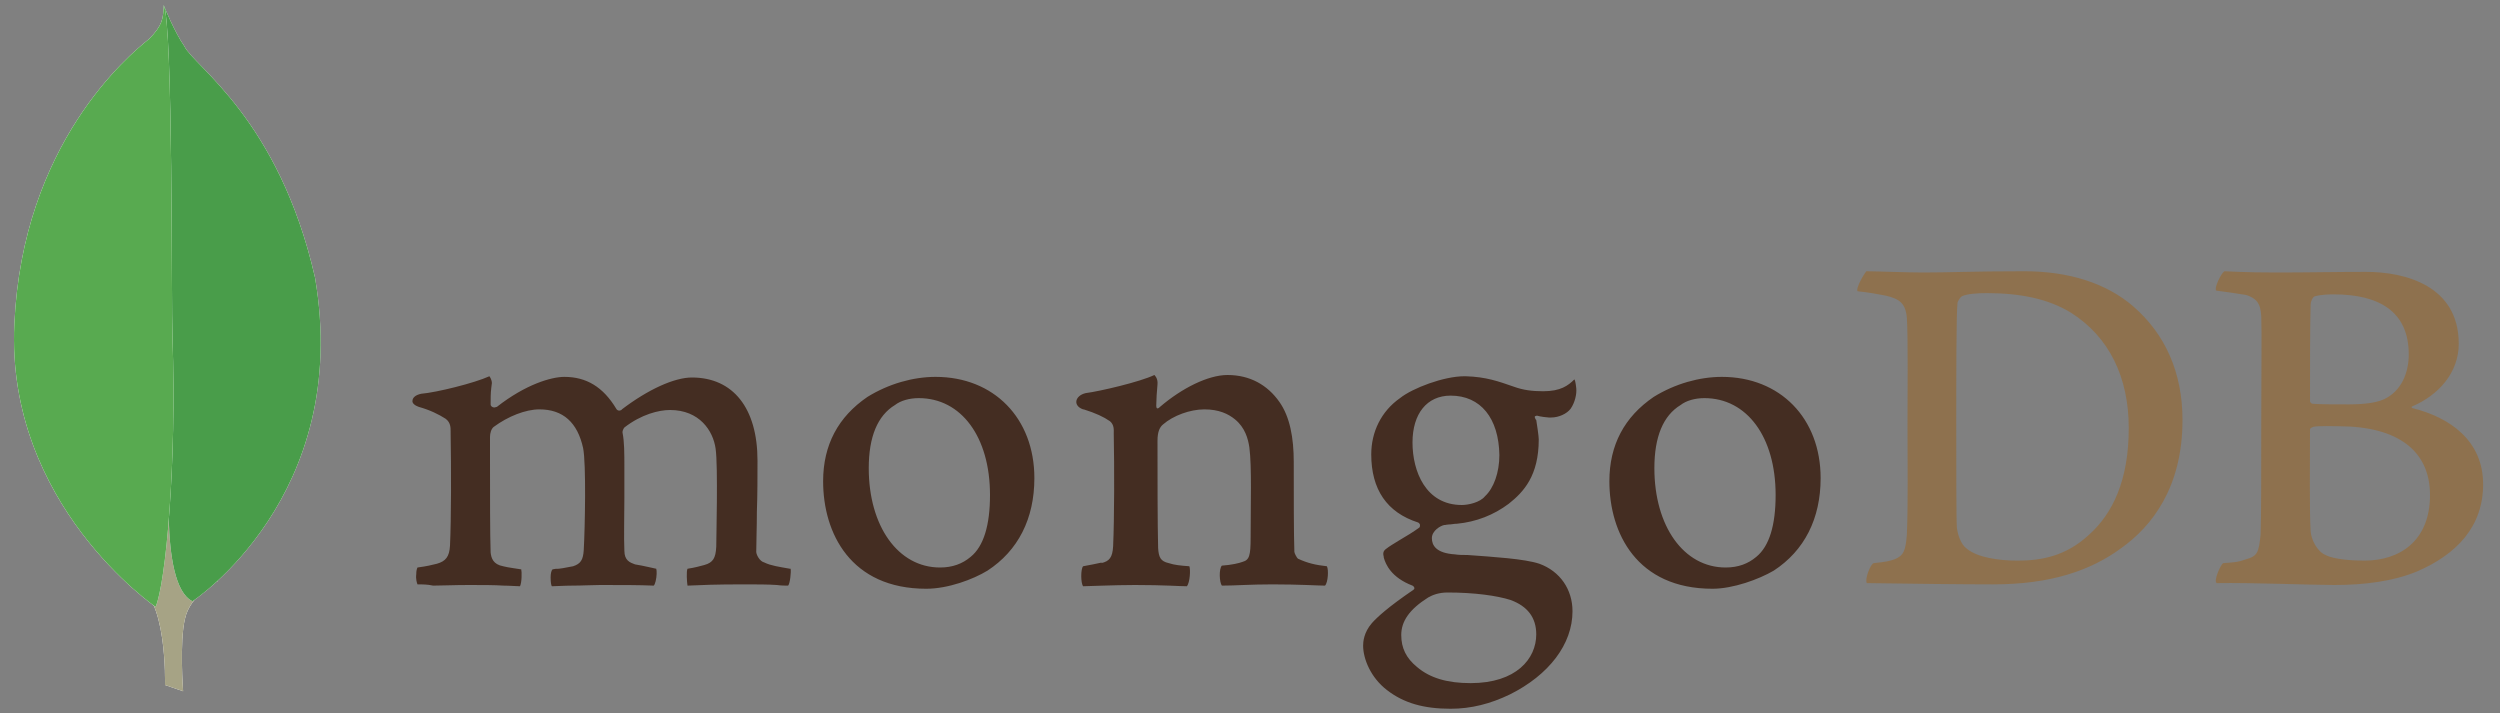 <?xml version="1.0" encoding="UTF-8"?> <!-- Generator: Adobe Illustrator 22.0.1, SVG Export Plug-In . SVG Version: 6.00 Build 0) --> <svg xmlns="http://www.w3.org/2000/svg" xmlns:xlink="http://www.w3.org/1999/xlink" id="Capa_1" x="0px" y="0px" width="400px" height="114.1px" viewBox="0 0 400 114.1" xml:space="preserve"><rect x="0" y="0" width="400" height="114.1" fill="#808080" stroke="none"/> <g> <g> <path fill="#8E714E" d="M370.4,47.4c-0.4,0.1-0.7,0.9-0.7,1.3c-0.1,2.9-0.1,10.4-0.1,15.5c0,0.1,0.2,0.4,0.4,0.4 c1.1,0.1,3.6,0.1,5.8,0.1c3.1,0,4.8-0.4,5.8-0.9c2.6-1.3,3.8-4.1,3.8-7.1c0-6.9-4.8-9.6-12-9.6C372.9,47.1,371.5,47.1,370.4,47.4 L370.4,47.4L370.4,47.4z M388.8,79.2c0-7.1-5.2-11-14.6-11c-0.4,0-3.4-0.1-4.1,0.1c-0.2,0.1-0.5,0.2-0.5,0.4 c0,5.1-0.1,13.1,0.1,16.3c0.1,1.4,1.1,3.3,2.4,3.8c1.3,0.7,4.2,0.9,6.2,0.9C383.9,89.7,388.8,86.6,388.8,79.2L388.8,79.2 L388.8,79.2z M355.9,43.4c0.7,0,2.9,0.2,8.3,0.2c5.2,0,9.3-0.1,14.4-0.1c6.2,0,14.8,2.2,14.8,11.5c0,4.6-3.2,8.2-7.4,10 c-0.2,0.1-0.2,0.2,0,0.3c6,1.5,11.3,5.2,11.3,12.2c0,6.8-4.3,11.2-10.5,13.9c-3.8,1.6-8.5,2.2-13.3,2.2c-3.6,0-13.4-0.4-18.8-0.3 c-0.6-0.2,0.5-2.8,1-3.2c1.3-0.1,2.3-0.1,3.6-0.6c1.9-0.5,2.1-1.1,2.4-4c0.1-2.5,0.1-11.3,0.1-17.6c0-8.6,0.1-14.5,0-17.3 c-0.1-2.2-0.9-2.9-2.4-3.4c-1.2-0.2-3.2-0.5-4.8-0.7C354.2,46.1,355.4,43.7,355.9,43.4L355.9,43.4L355.9,43.4z M314.7,87.8 c1.7,1.4,5.1,1.9,8.1,1.9c3.8,0,7.7-0.7,11.4-4.1c3.8-3.4,6.4-8.7,6.4-17.1c0-8.1-3.1-14.6-9.3-18.5c-3.6-2.2-8.1-3.1-13.4-3.1 c-1.6,0-3.1,0.1-4,0.5c-0.2,0.1-0.7,0.8-0.7,1.1C313,50,313,61,313,67.4c0,6.6,0,15.9,0.1,17C313.2,85.4,313.7,87.1,314.7,87.8 L314.7,87.8L314.7,87.8z M298.6,43.4c1.4,0,6.6,0.2,9.1,0.2c4.5,0,7.7-0.2,16.2-0.2c7.1,0,13.1,1.9,17.4,5.6 c5.2,4.5,7.9,10.7,7.9,18.2c0,10.8-4.9,17-9.8,20.5c-4.9,3.6-11.3,5.8-20.5,5.8c-4.8,0-13.2-0.1-20.1-0.2h-0.1 c-0.4-0.6,0.6-3.1,1.1-3.2c1.9-0.2,2.4-0.3,3.3-0.6c1.5-0.6,1.8-1.4,2-4c0.2-4.9,0.1-10.8,0.1-17.5c0-4.8,0.1-14.1-0.1-17.1 c-0.2-2.5-1.3-3.1-3.4-3.6c-1.1-0.2-2.5-0.5-4.5-0.7C296.9,46.1,298.2,43.9,298.6,43.4L298.6,43.4L298.6,43.4z"></path> <path fill="#442D22" d="M212.3,90.6c-1.8-0.2-3.1-0.5-4.6-1.2c-0.2-0.1-0.6-0.9-0.6-1.1c-0.1-2.5-0.1-9.6-0.1-14.4 c0-3.8-0.6-7.2-2.3-9.6c-1.9-2.7-4.7-4.3-8.3-4.3c-3.1,0-7.3,2.1-10.8,5.1c-0.1,0.1-0.6,0.6-0.6-0.2c0-0.8,0.1-2.4,0.2-3.4 c0.1-1-0.5-1.5-0.5-1.5c-2.3,1.1-8.7,2.6-11,2.9c-1.7,0.4-2.1,2-0.4,2.6h0.1c1.9,0.6,3.2,1.2,4.2,1.9c0.7,0.6,0.6,1.4,0.6,2 c0.1,5.3,0.1,13.5-0.1,18c-0.1,1.8-0.6,2.4-1.9,2.7l0.1-0.1c-1,0.2-1.8,0.4-3,0.6c-0.4,0.4-0.4,2.7,0,3.2c0.8,0,4.9-0.2,8.3-0.2 c4.7,0,7.1,0.2,8.3,0.2c0.5-0.6,0.6-2.7,0.4-3.2c-1.4-0.1-2.4-0.2-3.3-0.5c-1.3-0.3-1.6-0.9-1.7-2.4c-0.1-3.8-0.1-11.8-0.1-17.2 c0-1.5,0.4-2.2,0.9-2.6c1.6-1.4,4.3-2.4,6.6-2.4c2.3,0,3.8,0.7,4.9,1.6c1.6,1.3,2.1,3.1,2.3,4.5c0.4,3.1,0.2,9.1,0.2,14.4 c0,2.9-0.2,3.6-1.3,3.9c-0.5,0.2-1.8,0.5-3.3,0.6c-0.5,0.5-0.4,2.7,0,3.2c2.1,0,4.5-0.2,8.1-0.2c4.4,0,7.3,0.2,8.4,0.2 C212.5,93.2,212.6,91.1,212.3,90.6L212.3,90.6L212.3,90.6z M232.1,63.3c-3.8,0-6.1,2.9-6.1,7.5c0,4.6,2.1,10,7.9,10 c1,0,2.9-0.4,3.7-1.4c1.4-1.3,2.3-3.8,2.3-6.6C239.8,66.9,236.9,63.3,232.1,63.3L232.1,63.3L232.1,63.3z M231.6,94.8 c-1.4,0-2.4,0.4-3.1,0.8c-3,1.9-4.3,3.8-4.3,6c0,2.1,0.8,3.7,2.5,5.1c2.1,1.8,4.9,2.6,8.6,2.6c7.3,0,10.5-3.9,10.5-7.8 c0-2.7-1.4-4.5-4.1-5.5C239.5,95.3,235.9,94.8,231.6,94.8L231.6,94.8L231.6,94.8z M232.1,113.4c-4.3,0-7.5-0.9-10.2-3 c-2.6-2-3.8-5-3.8-7.1c0-0.6,0.1-2.1,1.4-3.6c0.8-0.9,2.5-2.5,6.6-5.3c0.1-0.1,0.2-0.1,0.2-0.3c0-0.1-0.1-0.3-0.3-0.4 c-3.4-1.3-4.3-3.4-4.6-4.5v-0.1c-0.1-0.4-0.2-0.9,0.4-1.3c0.5-0.4,1.2-0.8,2-1.3c1.2-0.7,2.5-1.5,3.3-2.1c0.1-0.1,0.1-0.3,0.1-0.4 c0-0.1-0.1-0.3-0.3-0.4c-5-1.6-7.5-5.3-7.5-10.9c0-3.6,1.6-6.9,4.6-9c2-1.6,7-3.5,10.3-3.5h0.2c3.3,0.1,5.2,0.8,7.8,1.7 c1.4,0.5,2.8,0.7,4.6,0.7c2.8,0,4-0.9,5-1.9c0.1,0.1,0.2,0.5,0.3,1.4c0.1,0.9-0.2,2.3-0.9,3.3c-0.6,0.8-1.9,1.4-3.1,1.4h-0.4 c-1.3-0.1-1.9-0.3-1.9-0.3l-0.3,0.1c-0.1,0.1,0,0.3,0.1,0.5l0.1,0.1c0.1,0.6,0.4,2.6,0.4,3.1c0,5.8-2.4,8.4-4.8,10.3 c-2.4,1.8-5.2,2.9-8.3,3.2c-0.1,0-0.4,0-1,0.1c-0.4,0-0.9,0.1-0.9,0.1h-0.1c-0.6,0.1-2,0.9-2,2.1c0,1.1,0.6,2.4,3.7,2.6 c0.6,0.1,1.3,0.1,2,0.1c4.1,0.3,9.1,0.6,11.5,1.4c3.3,1.2,5.3,4.1,5.3,7.6c0,5.3-3.8,10.2-10,13.3 C238.5,112.6,235.4,113.4,232.1,113.4L232.1,113.4L232.1,113.4z M272.7,63.7c-1.5,0-2.9,0.4-3.8,1.1c-2.8,1.7-4.2,5.1-4.2,10.1 c0,9.3,4.7,15.9,11.4,15.9c2,0,3.6-0.6,4.9-1.7c2.1-1.7,3.1-5.1,3.1-9.9C284.1,69.9,279.5,63.7,272.7,63.7L272.7,63.7L272.7,63.7z M274,94.2c-12.1,0-16.5-8.9-16.5-17.2c0-5.8,2.4-10.3,7.1-13.5c3.4-2.1,7.3-3.2,10.9-3.2c9.3,0,15.8,6.6,15.8,16.2 c0,6.5-2.6,11.6-7.5,14.8C281.4,92.7,277.3,94.2,274,94.2L274,94.2L274,94.2z M147,63.7c-1.5,0-2.9,0.4-3.8,1.1 c-2.8,1.7-4.2,5.1-4.2,10.1c0,9.3,4.7,15.9,11.4,15.9c2,0,3.6-0.6,4.9-1.7c2.1-1.7,3.1-5.1,3.1-9.9 C158.4,69.9,153.8,63.7,147,63.7L147,63.7L147,63.7z M148.2,94.2c-12.1,0-16.5-8.9-16.5-17.2c0-5.8,2.4-10.3,7.1-13.5 c3.4-2.1,7.3-3.2,10.9-3.2c9.3,0,15.8,6.6,15.8,16.2c0,6.5-2.6,11.6-7.5,14.8C155.7,92.7,151.7,94.2,148.2,94.2L148.2,94.2 L148.2,94.2z M66.8,93.5c-0.1-0.2-0.3-0.9-0.2-1.6c0-0.6,0.1-0.9,0.2-1.1c1.5-0.2,2.3-0.4,3.1-0.6c1.4-0.4,2-1.1,2.1-2.9 c0.2-4.3,0.2-12.4,0.1-18V69c0-0.6,0-1.4-0.8-2c-1.1-0.7-2.5-1.4-4.3-1.9c-0.6-0.2-1.1-0.6-1-1c0-0.4,0.4-0.9,1.4-1.1 c2.4-0.2,8.5-1.7,10.9-2.8c0.1,0.1,0.4,0.6,0.4,1.1l-0.1,0.8c-0.1,0.8-0.1,1.7-0.1,2.6c0,0.3,0.3,0.5,0.6,0.5 c0.1,0,0.3-0.1,0.4-0.1c4.6-3.6,8.7-4.8,10.8-4.8c3.5,0,6.2,1.6,8.3,5.1c0.1,0.2,0.3,0.3,0.5,0.3c0.1,0,0.4-0.1,0.4-0.2 c4.2-3.2,8.4-5.1,11.2-5.1c6.6,0,10.5,4.9,10.5,13.3c0,2.4,0,5.4-0.1,8.2c0,2.5-0.1,4.8-0.1,6.4c0,0.4,0.5,1.5,1.3,1.7 c1,0.5,2.4,0.7,4.1,1h0.1c0.1,0.5-0.1,2.4-0.4,2.7c-0.4,0-1.1,0-1.8-0.1c-1.4-0.1-3.3-0.1-5.4-0.1c-4.4,0-6.7,0.1-8.9,0.2 c-0.1-0.6-0.2-2.3,0-2.7c1.3-0.2,1.9-0.4,2.7-0.6c1.4-0.4,1.8-1.1,1.9-2.9c0-1.4,0.3-12.9-0.1-15.7c-0.4-2.9-2.6-6.2-7.3-6.2 c-1.8,0-4.6,0.7-7.3,2.8c-0.1,0.1-0.3,0.5-0.3,0.7v0.1c0.3,1.5,0.3,3.2,0.3,5.8v4.6c0,3.2-0.1,6.2,0,8.5c0,1.6,0.9,1.9,1.7,2.2 c0.4,0.1,0.7,0.1,1.1,0.2c0.6,0.1,1.3,0.3,2.3,0.5c0.1,0.3,0.1,1.2-0.1,2c-0.1,0.4-0.2,0.6-0.3,0.7c-2.4-0.1-4.9-0.1-8.6-0.1 c-1.1,0-2.9,0.1-4.5,0.1c-1.3,0-2.5,0.1-3.2,0.1c-0.1-0.1-0.2-0.6-0.2-1.4c0-0.6,0.1-1.1,0.3-1.3c0.4-0.1,0.6-0.1,1-0.1 c0.9-0.1,1.6-0.3,2.3-0.4c1.2-0.4,1.6-1,1.7-2.6c0.2-3.6,0.4-13.8-0.1-16.3c-0.9-4.1-3.2-6.2-7-6.2c-2.2,0-5,1.1-7.3,2.8 c-0.4,0.3-0.6,1-0.6,1.6v4.2c0,5.1,0,11.5,0.1,14.3c0.1,0.9,0.4,1.9,2,2.2c0.4,0.1,0.9,0.2,1.6,0.3l1.3,0.2 c0.1,0.4,0.1,2.1-0.2,2.7c-0.7,0-1.6-0.1-2.6-0.1c-1.5-0.1-3.4-0.1-5.6-0.1c-2.5,0-4.3,0.1-5.7,0.1C68.4,93.5,67.6,93.5,66.8,93.5 L66.8,93.5L66.8,93.5z"></path> <g> <path fill="#FFFFFF" d="M29.3,110.6l-2.9-1c0,0,0.4-14.9-5-16c-3.6-4.1,0.6-175.3,13.4-0.6c0,0-4.4,2.2-5.2,6 C28.7,102.7,29.3,110.6,29.3,110.6L29.3,110.6L29.3,110.6z"></path> <path fill="#A6A385" d="M29.3,110.6l-2.9-1c0,0,0.4-14.9-5-16c-3.6-4.1,0.6-175.3,13.4-0.6c0,0-4.4,2.2-5.2,6 C28.7,102.7,29.3,110.6,29.3,110.6L29.3,110.6L29.3,110.6z"></path> <path fill="#FFFFFF" d="M30.8,96.2c0,0,25.6-16.8,19.6-51.8c-5.8-25.4-19.4-33.8-20.9-37c-1.6-2.3-3.2-6.3-3.2-6.3l1.1,70.8 C27.4,72,25.2,93.5,30.8,96.2"></path> <path fill="#499D4A" d="M30.8,96.2c0,0,25.6-16.8,19.6-51.8c-5.8-25.4-19.4-33.8-20.9-37c-1.6-2.3-3.2-6.3-3.2-6.3l1.1,70.8 C27.4,72,25.2,93.5,30.8,96.2"></path> <path fill="#FFFFFF" d="M24.9,97.1c0,0-24-16.4-22.6-45.3C3.6,23,20.6,8.8,23.9,6.2C26,4,26.1,3.1,26.2,0.8 c1.5,3.2,1.2,48,1.4,53.2C28.3,74.4,26.5,93.3,24.9,97.1L24.9,97.1L24.9,97.1z"></path> <path fill="#58AA50" d="M24.9,97.1c0,0-24-16.4-22.6-45.3C3.6,23,20.6,8.8,23.9,6.2C26,4,26.1,3.1,26.2,0.8 c1.5,3.2,1.2,48,1.4,53.2C28.3,74.4,26.5,93.3,24.9,97.1L24.9,97.1L24.9,97.1z"></path> </g> </g> </g> </svg> 